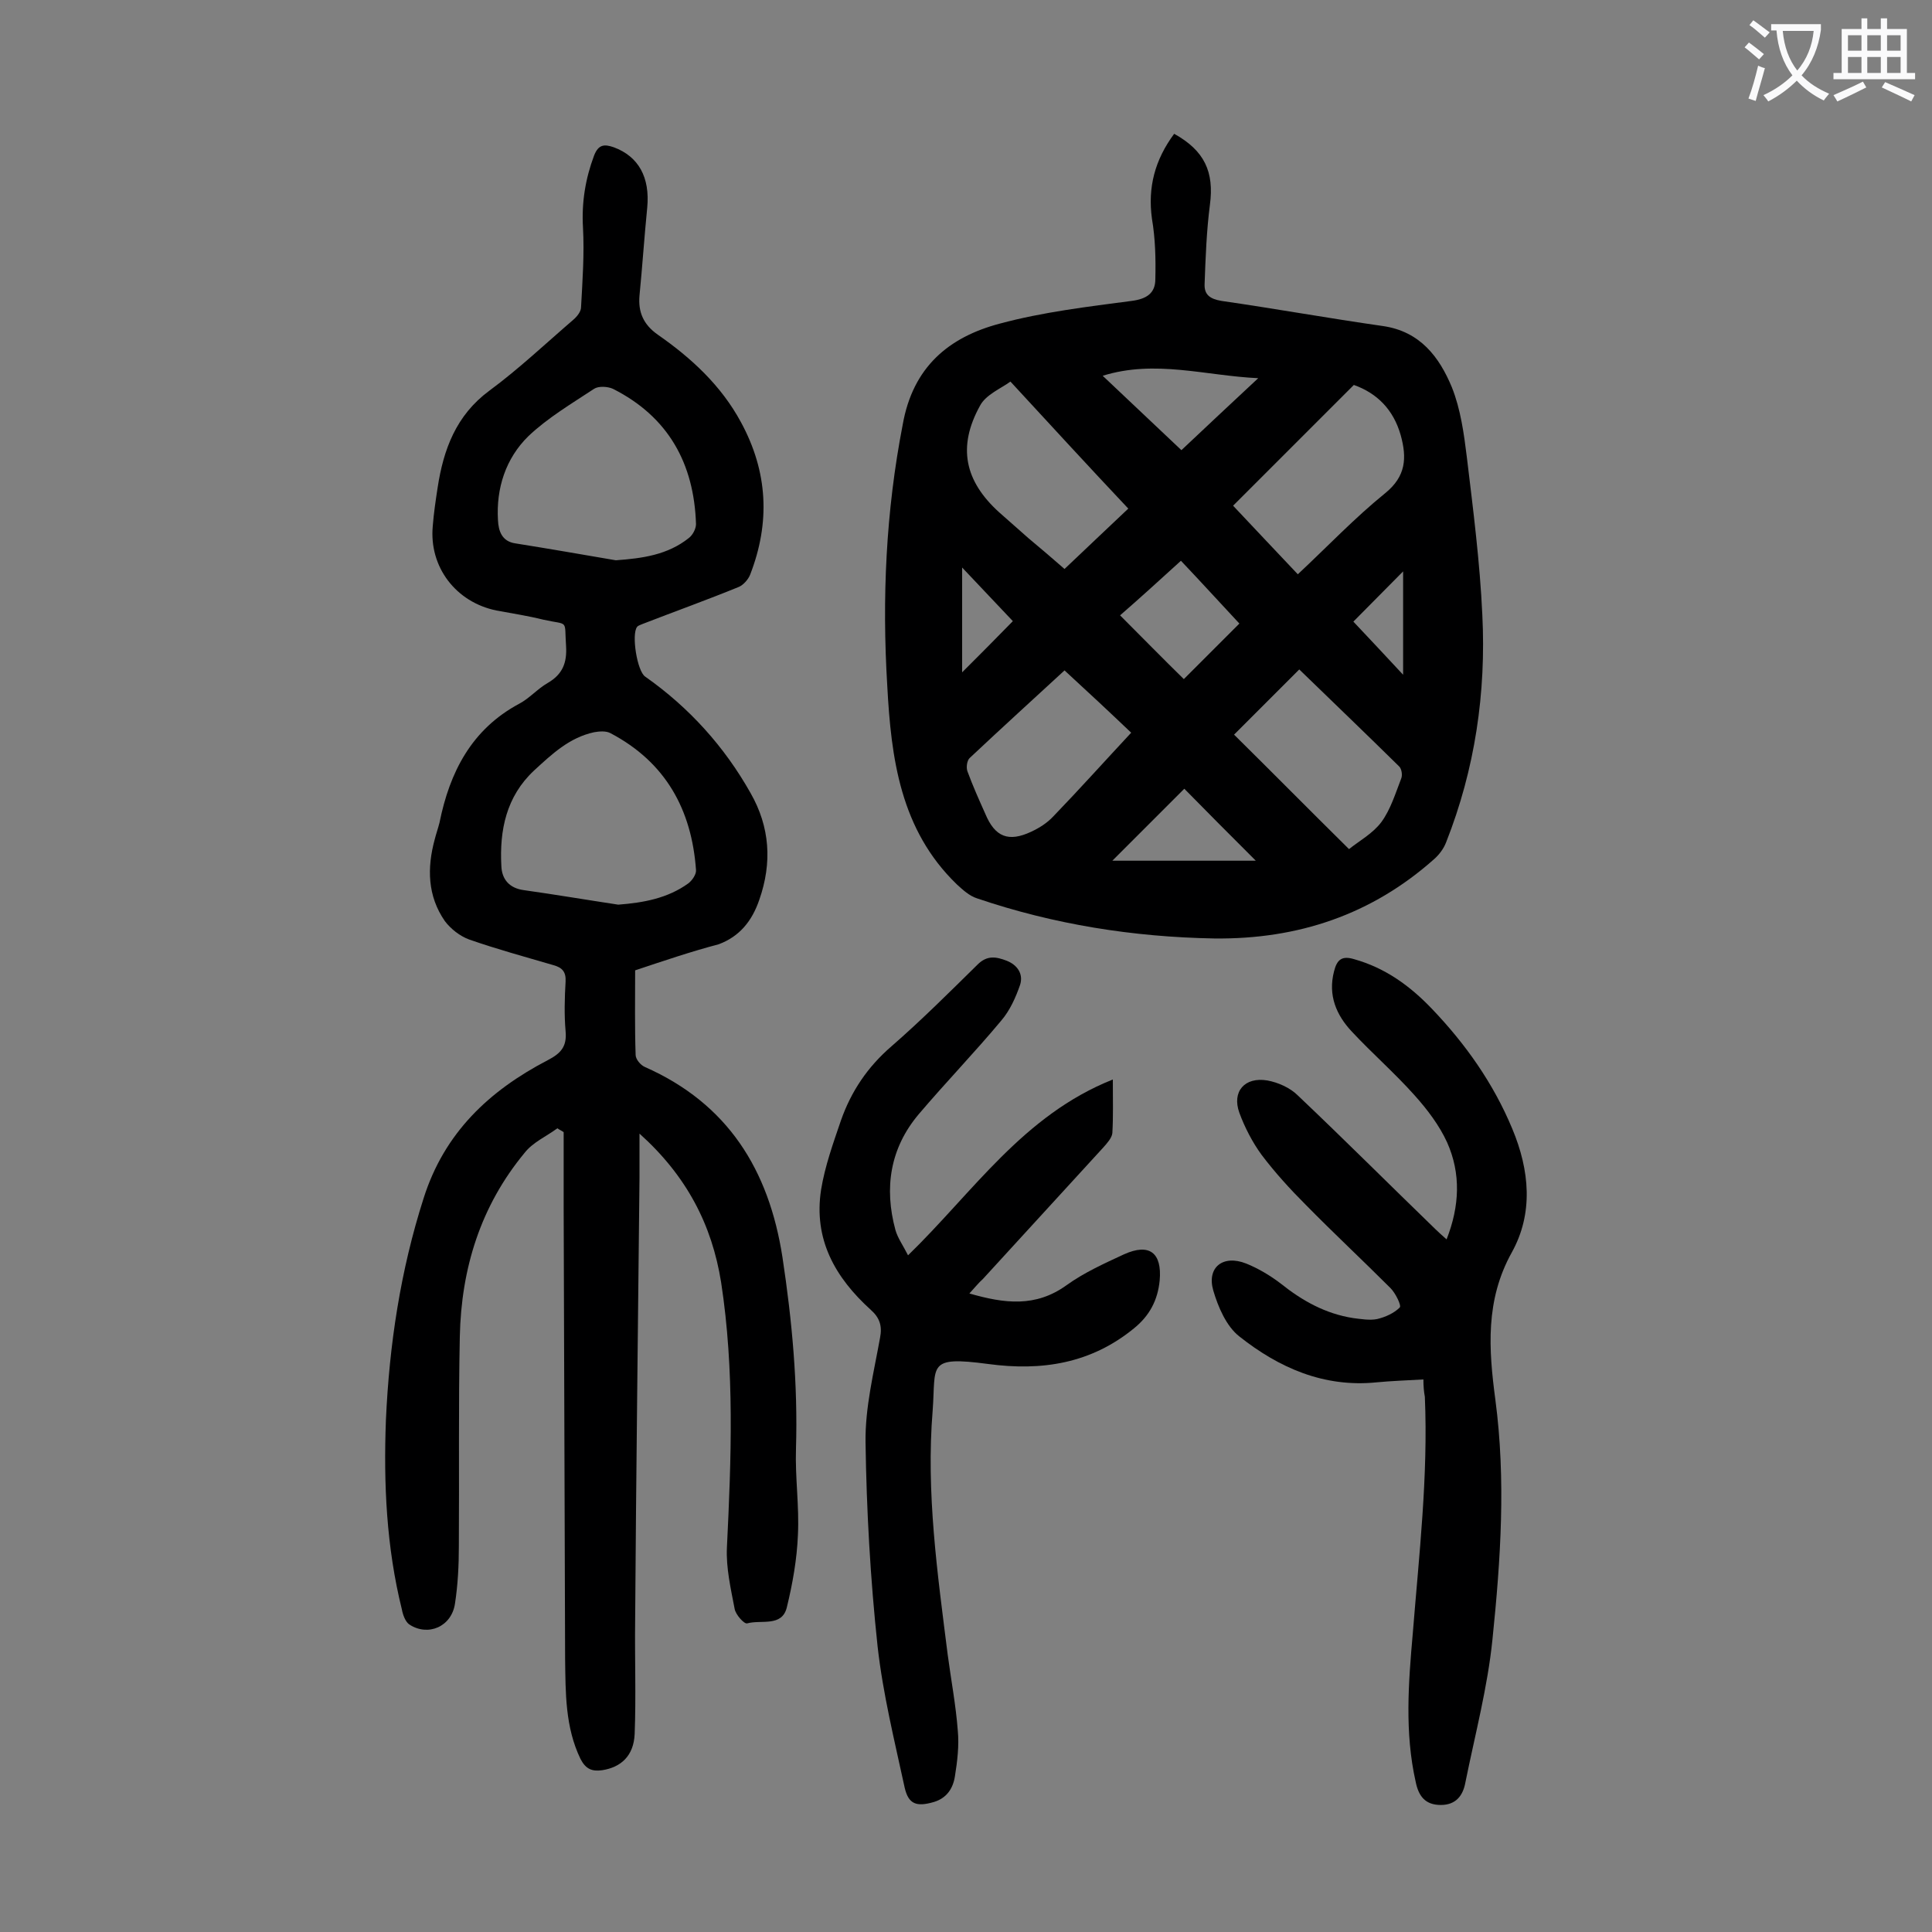 <svg enable-background="new 0 0 400 400" viewBox="0 0 400 400" xmlns="http://www.w3.org/2000/svg"><rect x="0" y="0" width="400" height="400" fill="#808080" stroke="none"/><g fill="#000001"><path d="m243.1 27.7c6.3 3.5 8.3 7.9 7.4 14.7-.7 5.4-.9 10.9-1.1 16.4-.1 2.2 1.1 3.1 3.5 3.5 11.1 1.6 22.2 3.6 33.4 5.2 7.7 1.1 11.7 6.4 14.3 12.7 1.8 4.5 2.5 9.6 3.1 14.5 1.3 10.8 2.7 21.7 3.2 32.6.8 16.1-1.5 31.9-7.5 47.1-.5 1.3-1.4 2.5-2.4 3.4-13 11.6-28.3 16.7-45.6 16.5-16.8-.3-33.2-2.9-49.1-8.3-1.6-.5-3-1.8-4.2-2.9-11.7-11.3-13.6-26.1-14.4-41.1-1.1-18.1-.3-36.1 3.2-54.1 2.1-11.9 9.5-18.1 20.1-20.9 8.9-2.4 18.2-3.5 27.3-4.7 3.1-.4 4.9-1.6 4.9-4.5.1-4.2 0-8.4-.7-12.5-.9-6.5.6-12.2 4.6-17.6zm25.6 91.2c6.2-5.8 11.8-11.7 18.1-16.8 4.3-3.5 4.5-7.3 3.2-12-1.5-5.3-4.9-8.7-9.7-10.4-8.4 8.4-16.6 16.6-25 25 4.2 4.5 8.7 9.2 13.4 14.2zm-59.5-39.9c-1.9 1.4-5.1 2.7-6.3 5-4.7 8.5-3.2 15.6 4 22.1 2 1.8 4 3.5 6 5.3 2.5 2.1 5 4.2 7.5 6.4 4.6-4.4 9-8.5 13.2-12.5-8.2-8.7-16.1-17.3-24.4-26.3zm70.1 96.8c2.1-1.7 4.9-3.2 6.7-5.6 1.9-2.6 2.9-5.9 4.1-9 .3-.7.1-2-.4-2.5-6.9-6.8-13.9-13.5-20.7-20.1-4.7 4.7-9.2 9.2-13.5 13.5 7.7 7.6 15.5 15.5 23.8 23.7zm-58.9-37c-6.3 5.8-13 11.9-19.6 18.1-.6.5-.8 2-.5 2.8 1.1 3 2.4 5.9 3.7 8.8 2 4.8 4.8 5.9 9.5 3.7 1.7-.8 3.3-1.8 4.6-3.2 5.4-5.6 10.6-11.4 16.1-17.3-4.4-4.2-8.9-8.4-13.8-12.9zm11.5-11.4c4.7 4.7 9 9.1 13.2 13.2 3.8-3.8 7.9-7.9 11.5-11.5-4.1-4.4-8.3-9-12.1-13-4.5 4.1-8.8 8-12.6 11.3zm-3.6-49.6c5.5 5.2 10.9 10.3 16.3 15.4 4.9-4.6 10.4-9.8 15.9-14.9-10.9-.5-21.3-3.9-32.2-.5zm31.7 100.4c-5.2-5.2-10.3-10.3-14.8-14.9-4.9 4.9-10.1 10.1-14.9 14.9zm30.5-59.9c-3.5 3.5-6.8 6.9-10.3 10.4 3.2 3.4 6.5 6.9 10.3 11 0-7.7 0-14.5 0-21.4zm-80.8 10.3c-3.4-3.6-6.7-7.1-10.5-11.1v21.7c3.6-3.6 6.9-6.9 10.5-10.6z"/><path d="m131.5 200.9c0 5.8-.1 11.7.1 17.5 0 .9 1 2.1 1.9 2.5 17.2 7.6 25.7 21.3 28.5 39.4 2 13.2 3.2 26.3 2.8 39.6-.2 6 .7 11.9.4 17.9-.2 5-1.1 10.1-2.3 15-1 4.1-5.3 2.5-8.2 3.3-.6.2-2.4-1.8-2.6-3-.8-4.2-1.8-8.5-1.6-12.7.9-18.4 1.6-36.7-1.2-54.9-1.9-11.9-7.1-22-16.9-30.8v9.2c-.3 30.5-.7 61-.9 91.6-.1 7.8.2 15.7-.1 23.5-.2 4.6-2.9 6.9-6.7 7.5-2.1.3-3.4-.2-4.5-2.3-3.2-6.6-3.1-13.7-3.2-20.8-.1-31.1-.2-62.2-.3-93.2 0-5.3 0-10.5 0-15.8-.4-.3-.9-.5-1.3-.8-2.3 1.7-5.1 2.9-6.8 5.1-9.1 11-13.1 23.9-13.4 38-.3 14.5-.1 29-.2 43.4 0 4-.2 8-.8 11.9-.7 4.8-5.6 6.9-9.5 4.3-.8-.6-1.3-2-1.5-3.1-3.2-12.9-3.8-26-3.3-39.2.7-15.6 3-30.9 7.8-45.9 4.3-13.6 13.6-22.3 25.7-28.6 2.7-1.4 4-2.8 3.7-6-.3-3.4-.2-6.9 0-10.3.1-2-.7-2.9-2.6-3.4-5.8-1.7-11.7-3.3-17.4-5.3-1.9-.7-3.8-2.2-5-3.8-3.6-5.2-3.7-11-2.1-16.9.3-1.2.7-2.3 1-3.5 2.1-10.4 6.6-19.3 16.5-24.6 2.1-1.1 3.8-3.1 5.9-4.3 3.1-1.8 4-4.2 3.8-7.6-.4-5.7.7-4.3-4.7-5.5-3.2-.8-6.5-1.3-9.7-1.9-8.4-1.7-14-9-13.2-17.5.2-2.6.6-5.3 1-7.9 1.2-7.9 3.8-15 10.7-20.1 6.1-4.5 11.7-9.8 17.4-14.7.8-.7 1.6-1.7 1.6-2.6.3-5.5.7-11 .4-16.5-.3-5.2.5-10.1 2.3-14.9.9-2.3 2.1-2.4 4.1-1.7 5.1 1.9 7.5 6.2 6.9 12.5-.6 6-1 12.1-1.6 18.2-.3 3.4.8 6 3.8 8.1 6.9 4.8 13.1 10.5 17.2 18.1 5.6 10.3 6.1 20.8 1.9 31.6-.4 1-1.4 2.1-2.3 2.5-6.6 2.7-13.3 5.1-20 7.7-.4.2-.9.3-1.1.6-1.2 1.5 0 9.2 1.7 10.3 9.1 6.4 16.4 14.5 21.8 24.1 4 7 4.5 14.4 1.8 22.1-1.5 4.4-4.1 7.6-8.4 9.2-5.7 1.5-11.3 3.4-17.3 5.4zm-4-84.9c5.5-.4 10.7-1.1 15.1-4.6.8-.6 1.5-1.9 1.5-2.9-.4-12.5-5.7-22.2-17.2-28-1.1-.5-3-.6-3.9 0-4.7 3.1-9.6 6-13.6 9.8-4.7 4.6-6.7 10.8-6.3 17.4.1 2.2.8 4.4 3.6 4.8 6.9 1.1 13.8 2.3 20.8 3.5zm.5 71.3c5.2-.4 10.2-1.3 14.5-4.4.8-.6 1.7-1.9 1.6-2.8-.9-12.5-6.3-22.3-17.7-28.3-.9-.5-2.3-.4-3.4-.2-5.1 1.1-8.7 4.5-12.4 7.9-5.8 5.4-7.2 12.4-6.8 19.8.1 2.7 1.6 4.6 4.7 5 6.4.9 12.9 2 19.5 3z"/><path d="m294.7 285.6c-3.5.2-6.6.3-9.7.6-10.9 1.1-20.2-3-28.4-9.5-2.7-2.1-4.4-6.1-5.4-9.5-1.4-4.8 2-7.5 6.8-5.6 2.5 1 5 2.5 7.1 4.1 4.5 3.6 9.3 6.3 15.1 7.2 1.6.2 3.4.5 4.9.2 1.7-.4 3.5-1.2 4.7-2.4.4-.4-.9-3-1.9-4-5.8-5.8-11.8-11.4-17.5-17.2-3.3-3.3-6.4-6.7-9.2-10.4-1.9-2.6-3.5-5.7-4.6-8.7-1.6-4.4 1.1-7.5 5.8-6.7 2.2.4 4.7 1.5 6.3 3.1 9.6 9.1 19 18.5 28.5 27.7.6.6 1.3 1.2 2.3 2.1 2.7-6.9 3-13.6.1-20.1-1.6-3.5-4.1-6.8-6.7-9.7-4.1-4.6-8.8-8.7-13-13.2-3.2-3.4-5-7.5-3.7-12.5.6-2.4 1.6-3.3 4.2-2.5 6.4 1.8 11.5 5.5 16 10.2 7 7.3 12.8 15.5 16.7 24.9 3.6 8.6 4.4 17.5-.1 25.6-5.5 9.9-4.8 20-3.4 30.5 2.2 16.6 1.1 33.1-.6 49.6-1 9.9-3.6 19.7-5.6 29.6-.5 2.8-2 4.7-5.1 4.7-3.2 0-4.6-1.8-5.2-4.8-2.3-10.2-1.5-20.5-.6-30.7 1.3-16.3 3.2-32.6 2.5-49-.2-1.1-.3-2.2-.3-3.6z"/><path d="m200.7 267.8c7.3 2.1 13.7 2.9 20.1-1.7 3.6-2.6 7.8-4.5 11.9-6.4 5.3-2.4 7.9-.3 7.4 5.4-.4 4.1-2.1 7.3-5.3 9.9-8.9 7.3-19.1 8.9-30.2 7.4-12.8-1.7-10.8.2-11.5 9.6-1.4 17 1 33.8 3.1 50.5.7 5.3 1.7 10.5 2.1 15.8.3 3.1-.1 6.4-.6 9.5-.4 2.5-1.7 4.5-4.4 5.3-3.5 1-5.2.5-6-3-2.1-9.7-4.5-19.4-5.6-29.2-1.5-14-2.3-28.2-2.5-42.3-.1-7.2 1.7-14.4 3-21.6.5-2.5-.1-4.2-1.9-5.8-7.4-6.7-11.9-14.6-10.3-24.9.8-4.9 2.5-9.6 4.1-14.3 2.1-6 5.5-11.1 10.5-15.4 6.2-5.4 12-11.2 17.8-16.9 2-2 3.9-1.6 6-.8 2.3.9 3.5 2.8 2.8 5-.9 2.6-2.1 5.3-3.9 7.4-5.5 6.6-11.5 12.8-17.1 19.4-5.9 7-7.2 15.2-4.8 24 .5 1.7 1.6 3.2 2.6 5.2 13.5-13.1 23.8-29 42.4-36.4 0 4.3.1 7.7-.1 11.1-.1 1-1.1 2.1-1.9 3-8.3 9.1-16.6 18.1-24.9 27.2-.9.8-1.6 1.7-2.8 3z"/></g><path d="m362.1 8.8c1.1.8 2.1 1.6 3.1 2.4l-1 1.1c-1.3-1.1-2.3-2-3-2.5zm1.9 4.8c.5.2.9.4 1.4.5-.6 2.3-1.3 4.5-1.9 6.8l-1.5-.5c.8-2.1 1.4-4.3 2-6.8zm-1-9.4c1.3.9 2.4 1.8 3.4 2.5l-1 1.1c-1.4-1.2-2.4-2.1-3.2-2.6zm3.7 2.2v-1.4h10.3v1.2c-.5 3.6-1.8 6.8-4 9.4 1.5 1.6 3.4 2.8 5.7 3.8-.3.4-.7.8-1.1 1.4-2.3-1.1-4.1-2.5-5.6-4.1-1.6 1.6-3.6 3.1-5.9 4.3-.3-.5-.7-.9-1-1.3 2.4-1.1 4.4-2.5 6-4.1-1.9-2.5-3-5.6-3.3-9.3h-1.1zm8.8 0h-6.4c.3 3.3 1.3 6 3 8.2 2-2.3 3.1-5.1 3.4-8.2z" fill="#fafafb"/><path d="m385.3 3.8h1.3v2.2h2.8v-2.2h1.3v2.2h4.1v9.1h1.7v1.3h-16.9v-1.3h1.7v-9.1h4.1v-2.2zm.4 13.1.7 1.2c-1.8.9-3.8 1.9-6 2.9-.2-.4-.5-.8-.8-1.3 2.3-1 4.3-1.9 6.1-2.8zm-3.1-6.4h2.8v-3.2h-2.8zm0 4.6h2.8v-3.3h-2.8zm4-4.6h2.8v-3.2h-2.8zm0 4.6h2.8v-3.3h-2.8zm3.7 1.9c2.1.9 4.1 1.8 6.1 2.7l-.7 1.3c-2.2-1.1-4.2-2-6.1-2.9zm3.2-9.7h-2.8v3.2h2.8zm-2.8 7.8h2.8v-3.3h-2.8z" fill="#fafafb"/></svg>